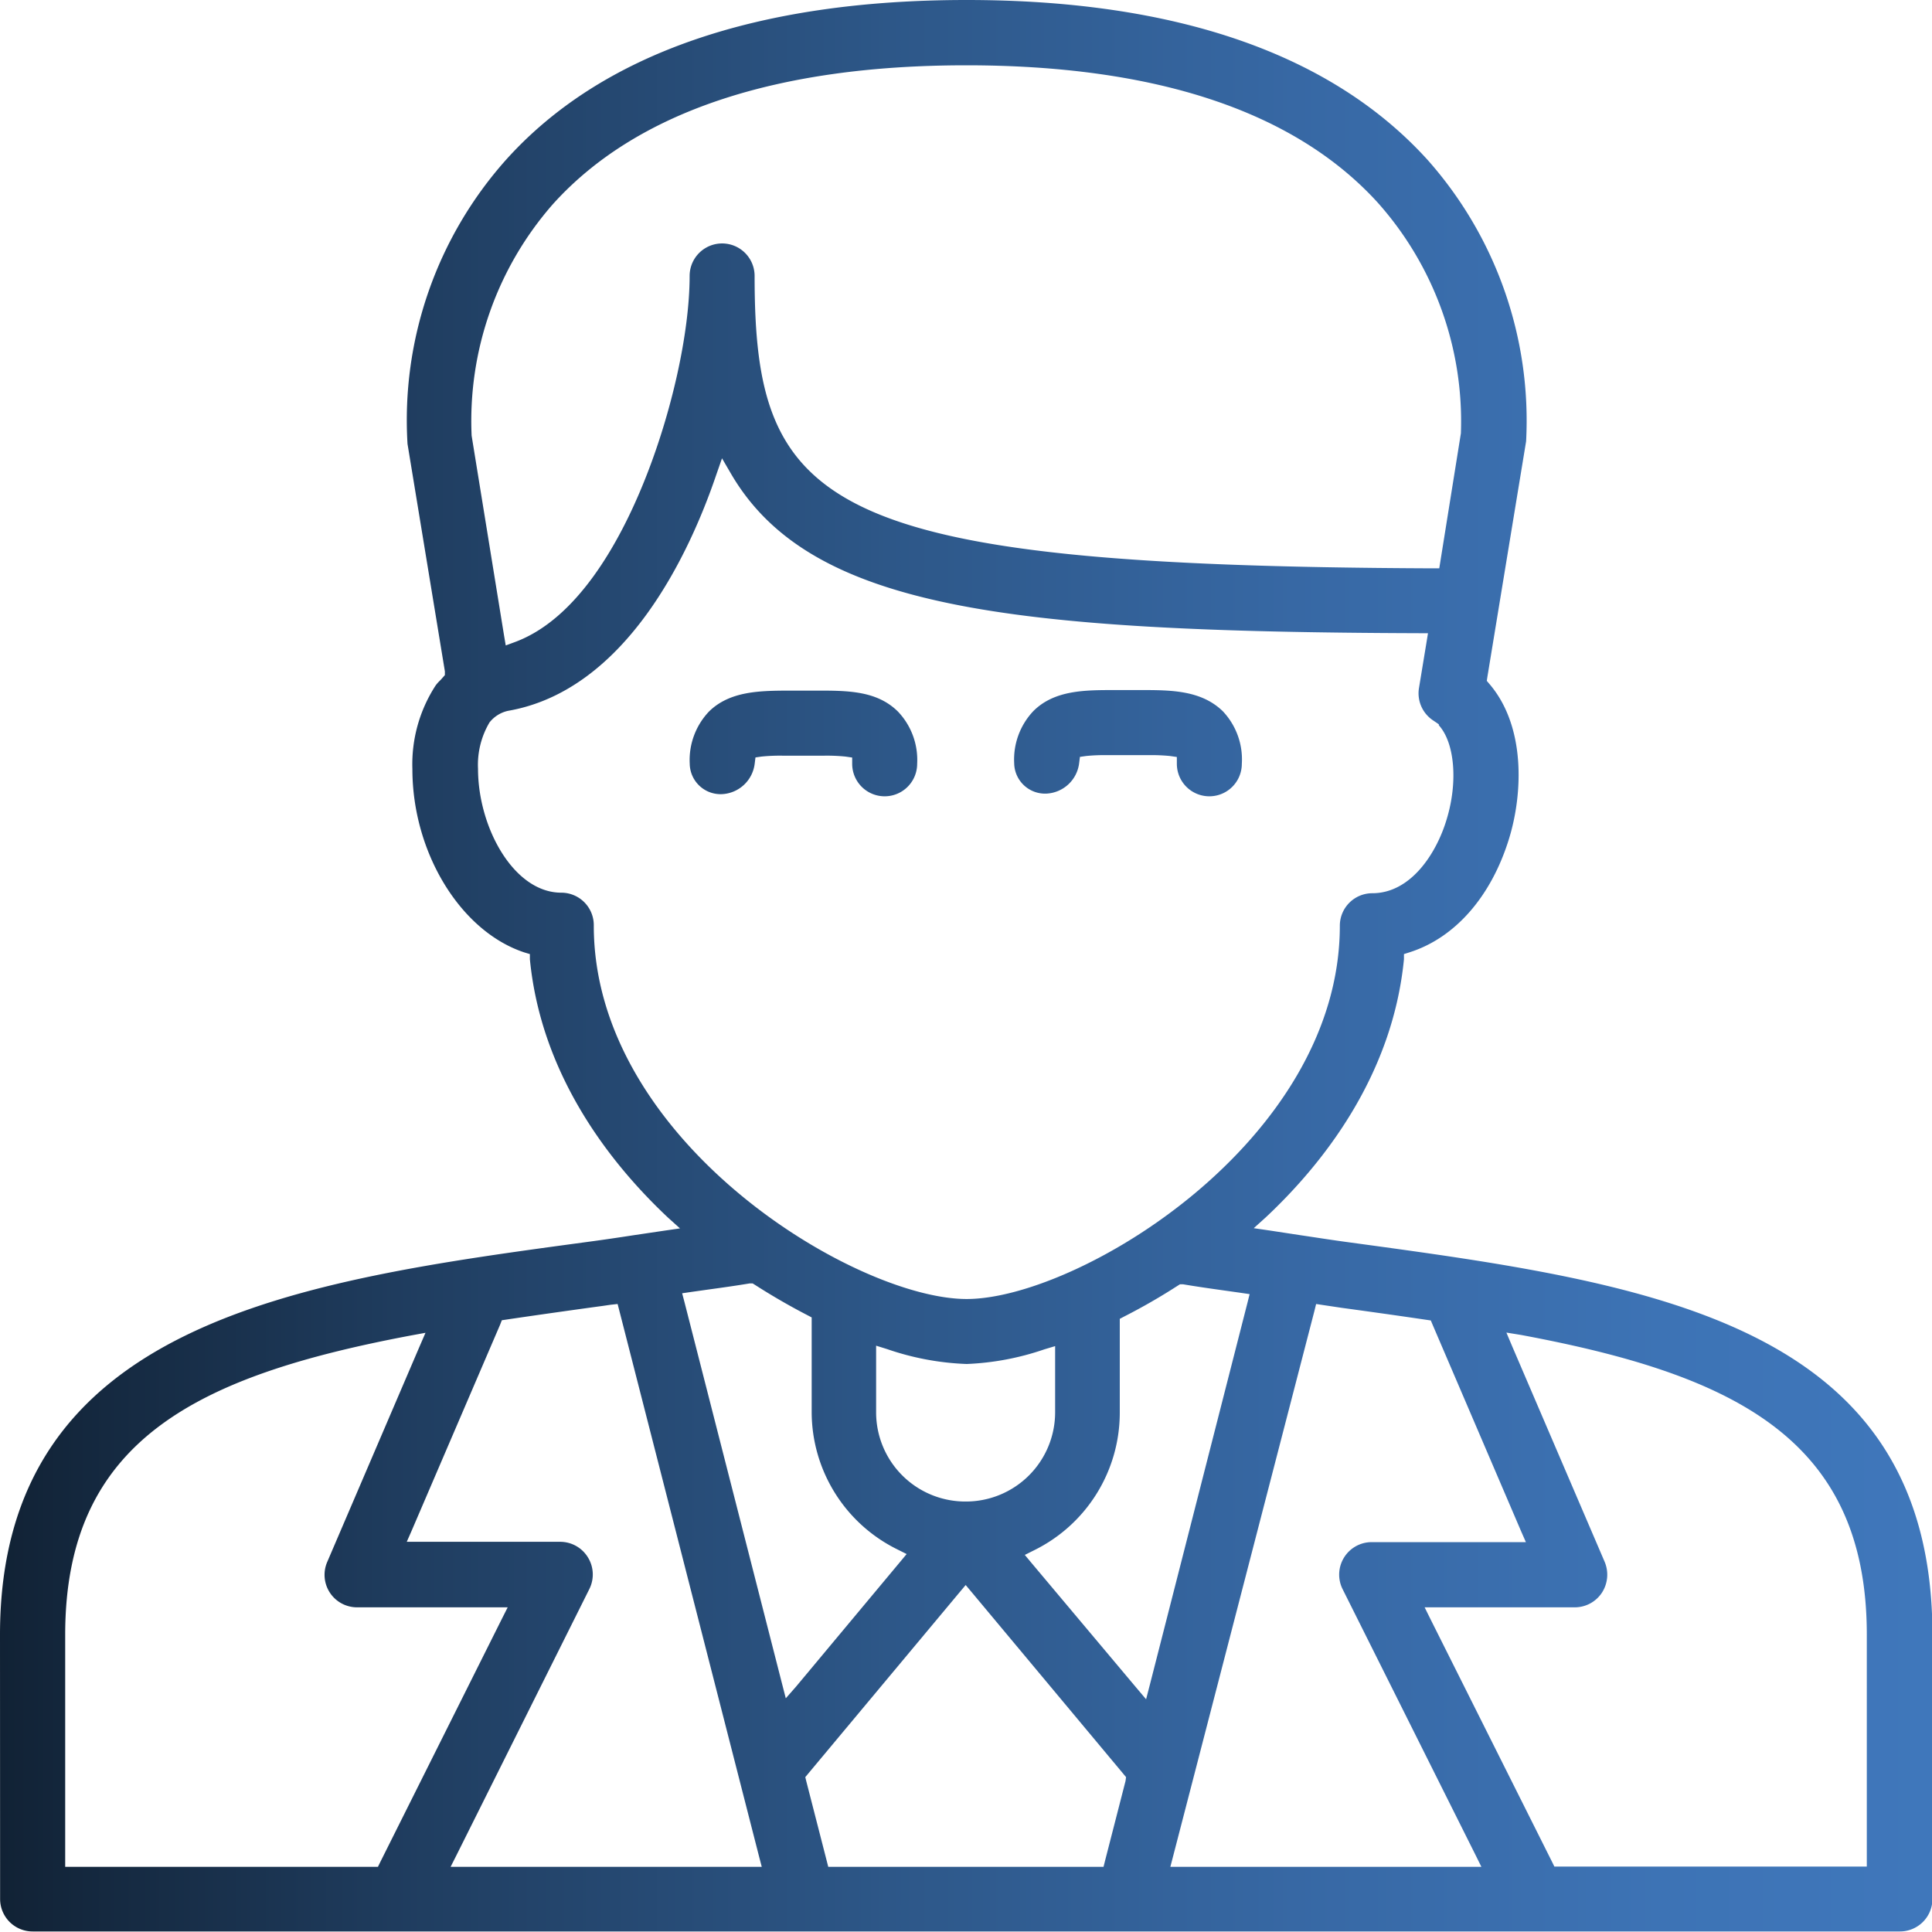 <svg id="Layer_1" data-name="Layer 1" xmlns="http://www.w3.org/2000/svg" xmlns:xlink="http://www.w3.org/1999/xlink" viewBox="0 0 178.4 178.4"><defs><style>.cls-1{fill:url(#linear-gradient);}</style><linearGradient id="linear-gradient" x1="2.1" y1="95.25" x2="180.5" y2="95.25" gradientUnits="userSpaceOnUse"><stop offset="0" stop-color="#112235"/><stop offset="0.22" stop-color="#203e61"/><stop offset="0.46" stop-color="#2d5788"/><stop offset="0.67" stop-color="#3768a4"/><stop offset="0.86" stop-color="#3d73b5"/><stop offset="1" stop-color="#3f77bb"/></linearGradient></defs><title>business_man_3_night</title><path class="cls-1" d="M80.79,76l-.63-.09a17,17,0,0,0-2-.08H74.42a16.94,16.94,0,0,0-2,.08l-.56.08-.07.56a3.2,3.2,0,0,1-3,2.83,2.85,2.85,0,0,1-3-2.8,6.5,6.5,0,0,1,1.77-4.82c1.94-1.92,4.76-1.93,7.48-1.94h2.45c2.87,0,5.58,0,7.53,1.94a6.47,6.47,0,0,1,1.77,4.82,3,3,0,0,1-6,0ZM115,71.71c-2-1.93-4.79-1.94-7.53-1.94H105c-2.72,0-5.54,0-7.48,1.94a6.5,6.5,0,0,0-1.77,4.82,2.85,2.85,0,0,0,3,2.8,3.2,3.2,0,0,0,3-2.83l.07-.56.56-.08a16.94,16.94,0,0,1,2-.08h3.76a17,17,0,0,1,2,.08l.63.09v.63a3,3,0,0,0,6,0A6.47,6.47,0,0,0,115,71.71ZM2.1,157c0-28.95,27.65-32.68,54.38-36.29,1.35-.18,2.7-.38,4.06-.59l2.83-.42,1.52-.22-1.11-1c-5.24-4.92-11.7-13.06-12.75-23.85l0-.48L50.53,94c-5.9-1.94-10.35-9.22-10.35-16.93a13.35,13.35,0,0,1,2.15-7.73,3.3,3.3,0,0,1,.36-.41,3.45,3.45,0,0,0,.26-.28l.23-.26,0-.35-3.45-21a36.12,36.12,0,0,1,9.11-26.25C57.65,11,72,6.05,91.36,6.05s33.71,5,42.55,14.75a36.27,36.27,0,0,1,9.11,26l-3.58,21.78-.05.34.22.26c3.38,3.92,3.11,10.13,1.85,14.26-1.64,5.38-5,9.23-9.25,10.56l-.47.15,0,.48c-1.06,10.8-7.52,18.92-12.76,23.83l-1.11,1,1.51.22,2.88.44c1.49.22,3,.46,4.51.66,27.65,3.76,53.77,7.32,53.77,36.22v24.4a3,3,0,0,1-3,3H5.11a3,3,0,0,1-3-3Zm73.5,4.8,9.62-11.53.6-.72-.84-.42a14.16,14.16,0,0,1-7.93-12.7v-8.73l-.4-.21c-1.66-.86-3.28-1.8-4.81-2.78l-.24-.15-.28,0c-1.26.21-2.54.39-3.78.56l-1.63.23-.82.12.21.8,9,35.2.36,1.4ZM91.3,144.7a8.24,8.24,0,0,0,8.23-8.23v-6.12l-1,.3A25.06,25.06,0,0,1,91.36,132,25.26,25.26,0,0,1,84,130.62l-1-.31v6.16A8.24,8.24,0,0,0,91.3,144.7Zm14.78,25.45-.24-.29-14-16.77-.57-.68-.57.68-14,16.77-.24.29.09.37,1.89,7.36.14.55H104l.14-.56,1.89-7.36Zm2.21-8.58,9-35.22.2-.8-.81-.12-1.63-.23c-1.21-.17-2.47-.35-3.71-.56l-.28,0-.24.15a55.58,55.58,0,0,1-4.92,2.83l-.4.21v8.68a14.16,14.16,0,0,1-7.93,12.7l-.84.42.6.72L107,161.86l.93,1.1ZM141.2,129.1l.54,1.28,8.53,19.88a3.06,3.06,0,0,1-.25,2.86,3,3,0,0,1-2.51,1.35H133.65l.53,1.07L145.43,178l.2.41h28.85V157c0-18.07-12.21-24-31.92-27.68Zm-30.79,48.41-.24.92h28.72l-.53-1.07L126.08,152.8a3,3,0,0,1,2.69-4.35H143l-.44-1-8.18-19.09-.16-.38-.41-.06c-2.64-.39-5.21-.75-7.85-1.11l-1-.15-.67-.1-.66-.1-.16.65ZM45.65,46.28l3,18.49.15.88.84-.31c5.77-2.13,9.68-9.23,11.93-14.81,2.56-6.33,4.21-13.78,4.21-19a3,3,0,0,1,6,0c0,21.34,6.15,26.77,62.55,27H135l.1-.62L137,46.05V46a30.34,30.34,0,0,0-7.69-21.25c-7.66-8.41-20.45-12.67-38-12.67s-30.44,4.3-38.11,12.77A30.34,30.34,0,0,0,45.65,46.28ZM91.36,126c10.28,0,34.46-14.56,34.46-34.47a3,3,0,0,1,3-3c3.55,0,5.92-3.67,6.86-6.81,1.07-3.49.73-7.11-.72-8.7l0-.09-.53-.36a3,3,0,0,1-1.3-3l.69-4.19.14-.86h-.86c-38.07-.13-56.27-2.29-63.52-14.76l-.81-1.39-.53,1.52C65.75,57.23,59.87,69.81,49,71.69H49a3,3,0,0,0-1.7,1.07,7.68,7.68,0,0,0-1.06,4.28c0,5.4,3.29,11.44,7.69,11.44a3,3,0,0,1,3,3C56.89,111.41,81.08,126,91.36,126Zm-43.08,2.37L40.1,147.42l-.44,1H53.83a3,3,0,0,1,2.56,1.44,3,3,0,0,1,.13,2.92L44.25,177.36l-.54,1.07H72.44l-.24-.92L59.29,127.08l-.16-.62-.64.07-.75.11-.45.06c-3.2.44-5.87.82-8.44,1.2l-.41.06ZM8.12,178.43H37l.2-.41,11.24-22.48.54-1.07H35.09a3,3,0,0,1-2.77-4.2l8.52-19.88.55-1.27-1.36.25C20.33,133.09,8.12,139,8.12,157v21.39Z" transform="translate(-2.1 -6.05)"/></svg>